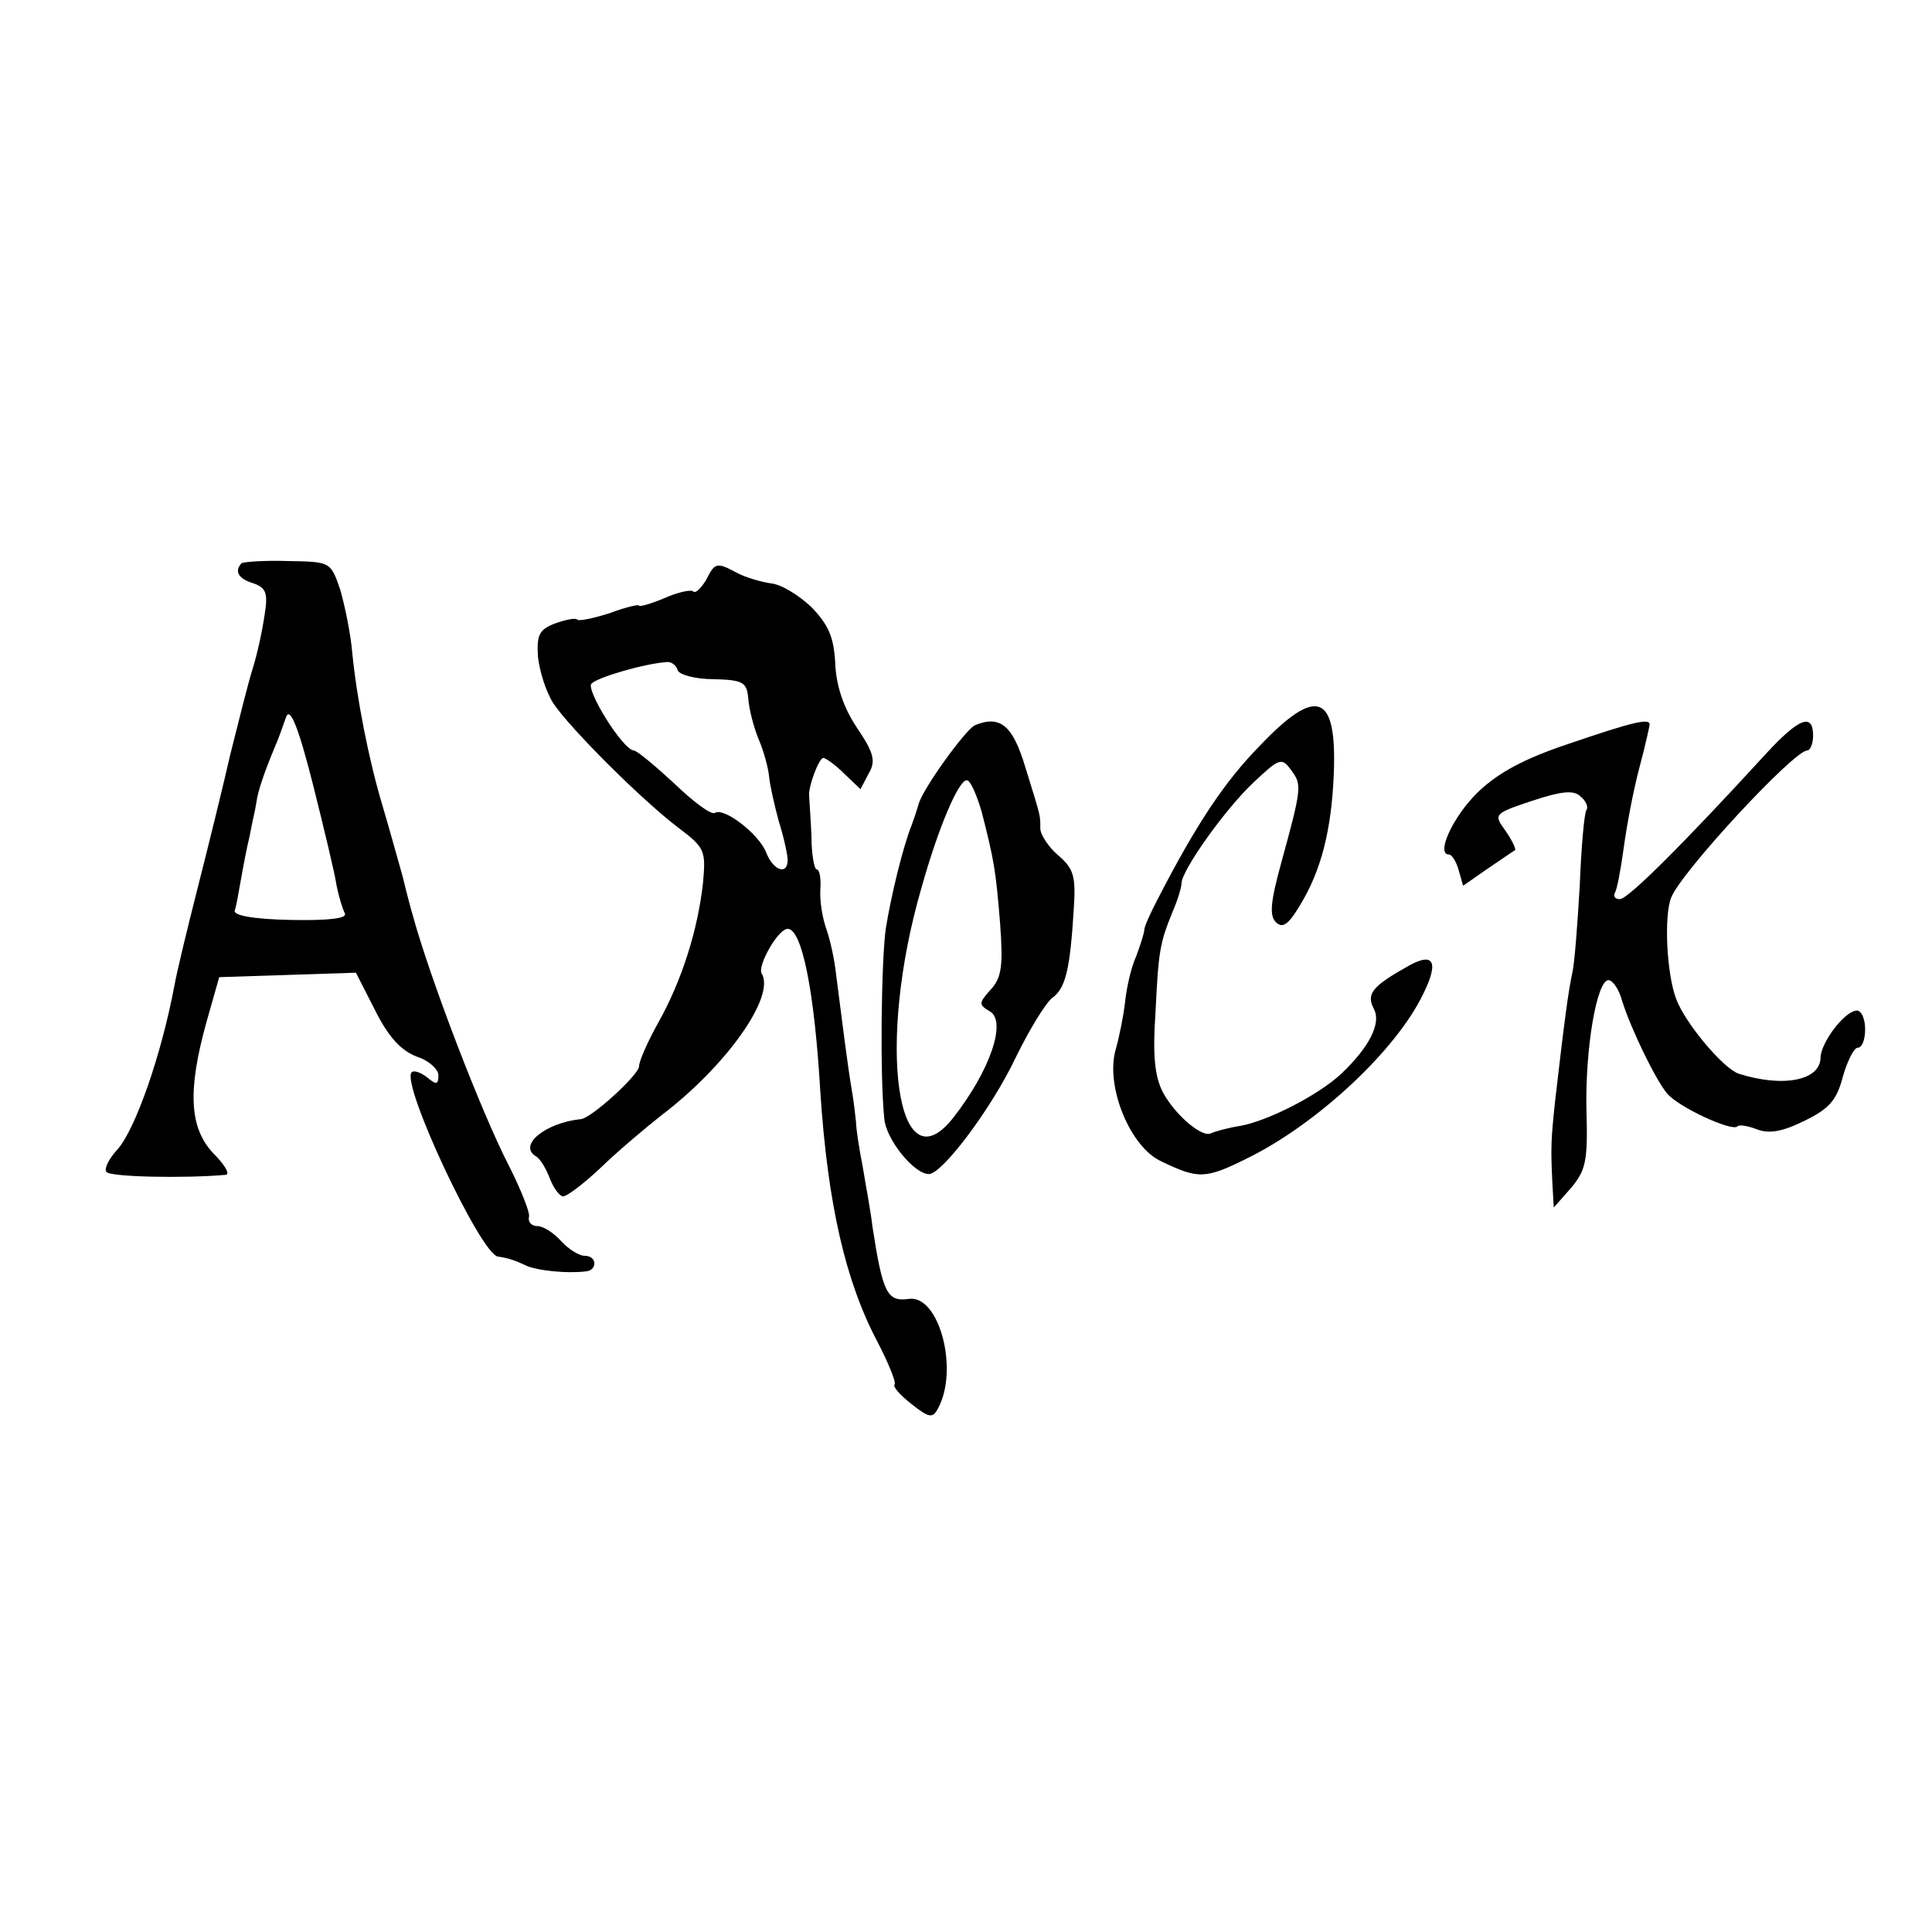 <?xml version="1.0" standalone="no"?>
<!DOCTYPE svg PUBLIC "-//W3C//DTD SVG 20010904//EN"
 "http://www.w3.org/TR/2001/REC-SVG-20010904/DTD/svg10.dtd">
<svg version="1.0" xmlns="http://www.w3.org/2000/svg"
 width="260pt" height="260pt" viewBox="0 0 260 260"
 preserveAspectRatio="xMidYMid meet">
<g transform="translate(0,260) scale(0.1,-0.1)"
fill="#000000" stroke="none">
<path d="M325 1842 c-10 -11 -4 -21 16 -27 17 -6 20 -13 15 -43 -3 -21 -10
-53 -16 -72 -6 -19 -19 -71 -30 -115 -10 -44 -30 -125 -44 -180 -14 -55 -28
-113 -31 -130 -18 -96 -53 -195 -77 -222 -11 -12 -18 -25 -15 -30 4 -7 106 -9
161 -4 6 1 -2 14 -17 29 -32 34 -35 84 -9 177 l17 60 92 3 92 3 26 -51 c18
-36 35 -54 56 -62 16 -5 29 -17 29 -25 0 -13 -3 -13 -15 -3 -9 7 -18 10 -21 7
-15 -15 93 -245 116 -248 14 -2 23 -5 40 -13 15 -6 53 -10 78 -7 16 1 16 21
-1 21 -8 0 -22 9 -32 20 -10 11 -24 20 -32 20 -8 0 -13 6 -11 13 1 6 -11 36
-26 66 -38 73 -108 256 -131 341 -1 3 -7 25 -13 50 -7 25 -19 68 -27 95 -19
63 -35 146 -41 207 -2 25 -10 63 -16 84 -13 38 -13 38 -70 39 -32 1 -60 -1
-63 -3z m128 -434 c3 -15 8 -31 11 -37 4 -7 -21 -10 -73 -9 -50 1 -78 6 -75
13 2 5 5 24 8 40 3 17 8 44 12 60 3 17 8 37 9 45 2 15 10 39 25 75 5 11 11 29
15 40 5 14 16 -11 36 -90 15 -60 30 -122 32 -137z"/>
<path d="M950 1819 c-7 -11 -14 -18 -17 -15 -3 3 -21 -1 -39 -9 -19 -8 -34
-12 -34 -10 0 2 -18 -2 -39 -10 -22 -7 -41 -11 -44 -9 -2 3 -16 0 -30 -5 -21
-8 -25 -15 -23 -45 2 -19 11 -48 21 -63 23 -34 118 -129 168 -167 36 -27 37
-31 33 -75 -7 -62 -28 -130 -60 -187 -14 -25 -26 -52 -26 -59 0 -11 -63 -69
-78 -71 -48 -5 -85 -35 -61 -50 6 -3 14 -17 19 -30 5 -13 13 -24 18 -24 5 0
29 18 53 41 24 23 60 53 79 68 87 66 154 160 135 191 -6 10 22 60 35 60 19 0
36 -82 44 -220 10 -151 34 -255 77 -336 15 -29 25 -54 23 -57 -3 -3 7 -14 22
-26 24 -19 29 -20 36 -7 29 52 2 154 -39 148 -29 -4 -35 7 -49 98 -2 19 -9 55
-13 80 -5 25 -9 52 -9 60 -1 8 -3 29 -6 45 -5 29 -12 85 -21 155 -2 19 -8 46
-13 60 -5 14 -9 37 -8 53 1 15 -1 27 -5 27 -3 0 -7 20 -7 45 -1 25 -3 49 -3
53 -2 12 13 52 19 52 3 0 16 -9 28 -21 l22 -21 11 21 c10 17 7 28 -16 62 -18
27 -28 57 -29 87 -2 35 -9 51 -32 75 -17 16 -41 31 -55 32 -13 2 -34 8 -45 14
-28 15 -30 14 -42 -10z m-38 -121 c2 -6 24 -12 48 -12 40 -1 45 -4 47 -26 1
-14 7 -38 14 -55 7 -16 13 -39 14 -50 1 -11 7 -38 13 -60 7 -22 12 -46 12 -52
0 -22 -20 -14 -29 10 -10 25 -57 61 -69 53 -5 -3 -29 15 -55 40 -26 24 -50 44
-54 44 -15 1 -65 82 -57 90 9 9 72 27 101 29 6 1 13 -4 15 -11z"/>
<path d="M1695 1596 c-47 -48 -85 -105 -137 -206 -10 -19 -18 -37 -18 -41 0
-4 -5 -20 -11 -36 -7 -15 -13 -43 -15 -62 -2 -18 -8 -48 -13 -65 -13 -49 20
-130 62 -149 50 -24 59 -24 117 5 89 44 191 137 231 212 26 49 21 66 -14 47
-50 -28 -59 -38 -48 -59 10 -19 -6 -51 -44 -87 -31 -29 -98 -63 -135 -70 -19
-3 -36 -8 -40 -10 -12 -7 -49 25 -65 55 -11 21 -14 50 -10 107 4 84 6 94 23
136 7 16 12 33 12 38 0 18 61 103 98 137 34 32 37 33 50 15 14 -19 14 -23 -14
-125 -14 -51 -16 -70 -7 -79 9 -9 17 -3 32 22 29 47 43 102 46 179 4 107 -23
117 -100 36z"/>
<path d="M1312 1624 c-13 -6 -72 -88 -76 -107 -2 -7 -6 -19 -9 -27 -12 -30
-28 -96 -35 -140 -6 -44 -8 -197 -2 -255 2 -28 40 -75 60 -75 18 0 84 88 116
155 19 39 41 75 50 82 18 13 24 38 29 119 3 45 0 55 -21 73 -13 11 -24 28 -24
36 0 19 1 14 -20 82 -17 57 -34 71 -68 57z m9 -116 c17 -67 19 -78 25 -152 4
-56 2 -72 -13 -88 -16 -18 -16 -20 -1 -29 23 -13 1 -79 -49 -143 -76 -97 -104
99 -43 309 23 82 50 145 61 145 5 0 13 -19 20 -42z"/>
<path d="M2111 1599 c-60 -20 -95 -39 -122 -65 -34 -33 -57 -84 -39 -84 4 0
10 -10 13 -21 l6 -21 33 23 c18 12 35 24 37 25 1 2 -4 13 -13 26 -16 22 -16
23 35 40 39 13 56 15 65 7 8 -6 12 -15 9 -19 -3 -4 -7 -50 -9 -101 -3 -52 -7
-105 -10 -118 -5 -23 -10 -58 -23 -171 -6 -55 -6 -66 -4 -110 l2 -35 23 26
c20 24 23 36 21 104 -2 84 14 177 30 176 6 -1 14 -13 18 -28 12 -38 44 -104
60 -124 14 -18 87 -52 95 -45 2 3 14 1 27 -4 16 -6 34 -3 64 12 33 16 43 28
51 59 6 21 15 39 20 39 6 0 10 11 10 25 0 14 -5 25 -11 25 -16 0 -48 -42 -49
-63 0 -31 -50 -41 -110 -22 -21 7 -72 68 -84 100 -13 33 -17 112 -7 137 13 34
165 198 183 198 4 0 8 9 8 20 0 31 -19 24 -64 -25 -109 -119 -185 -195 -196
-195 -6 0 -9 3 -7 8 3 4 8 31 12 60 4 30 13 78 21 108 8 30 14 57 14 59 0 9
-24 3 -109 -26z"/>
</g>
</svg>
